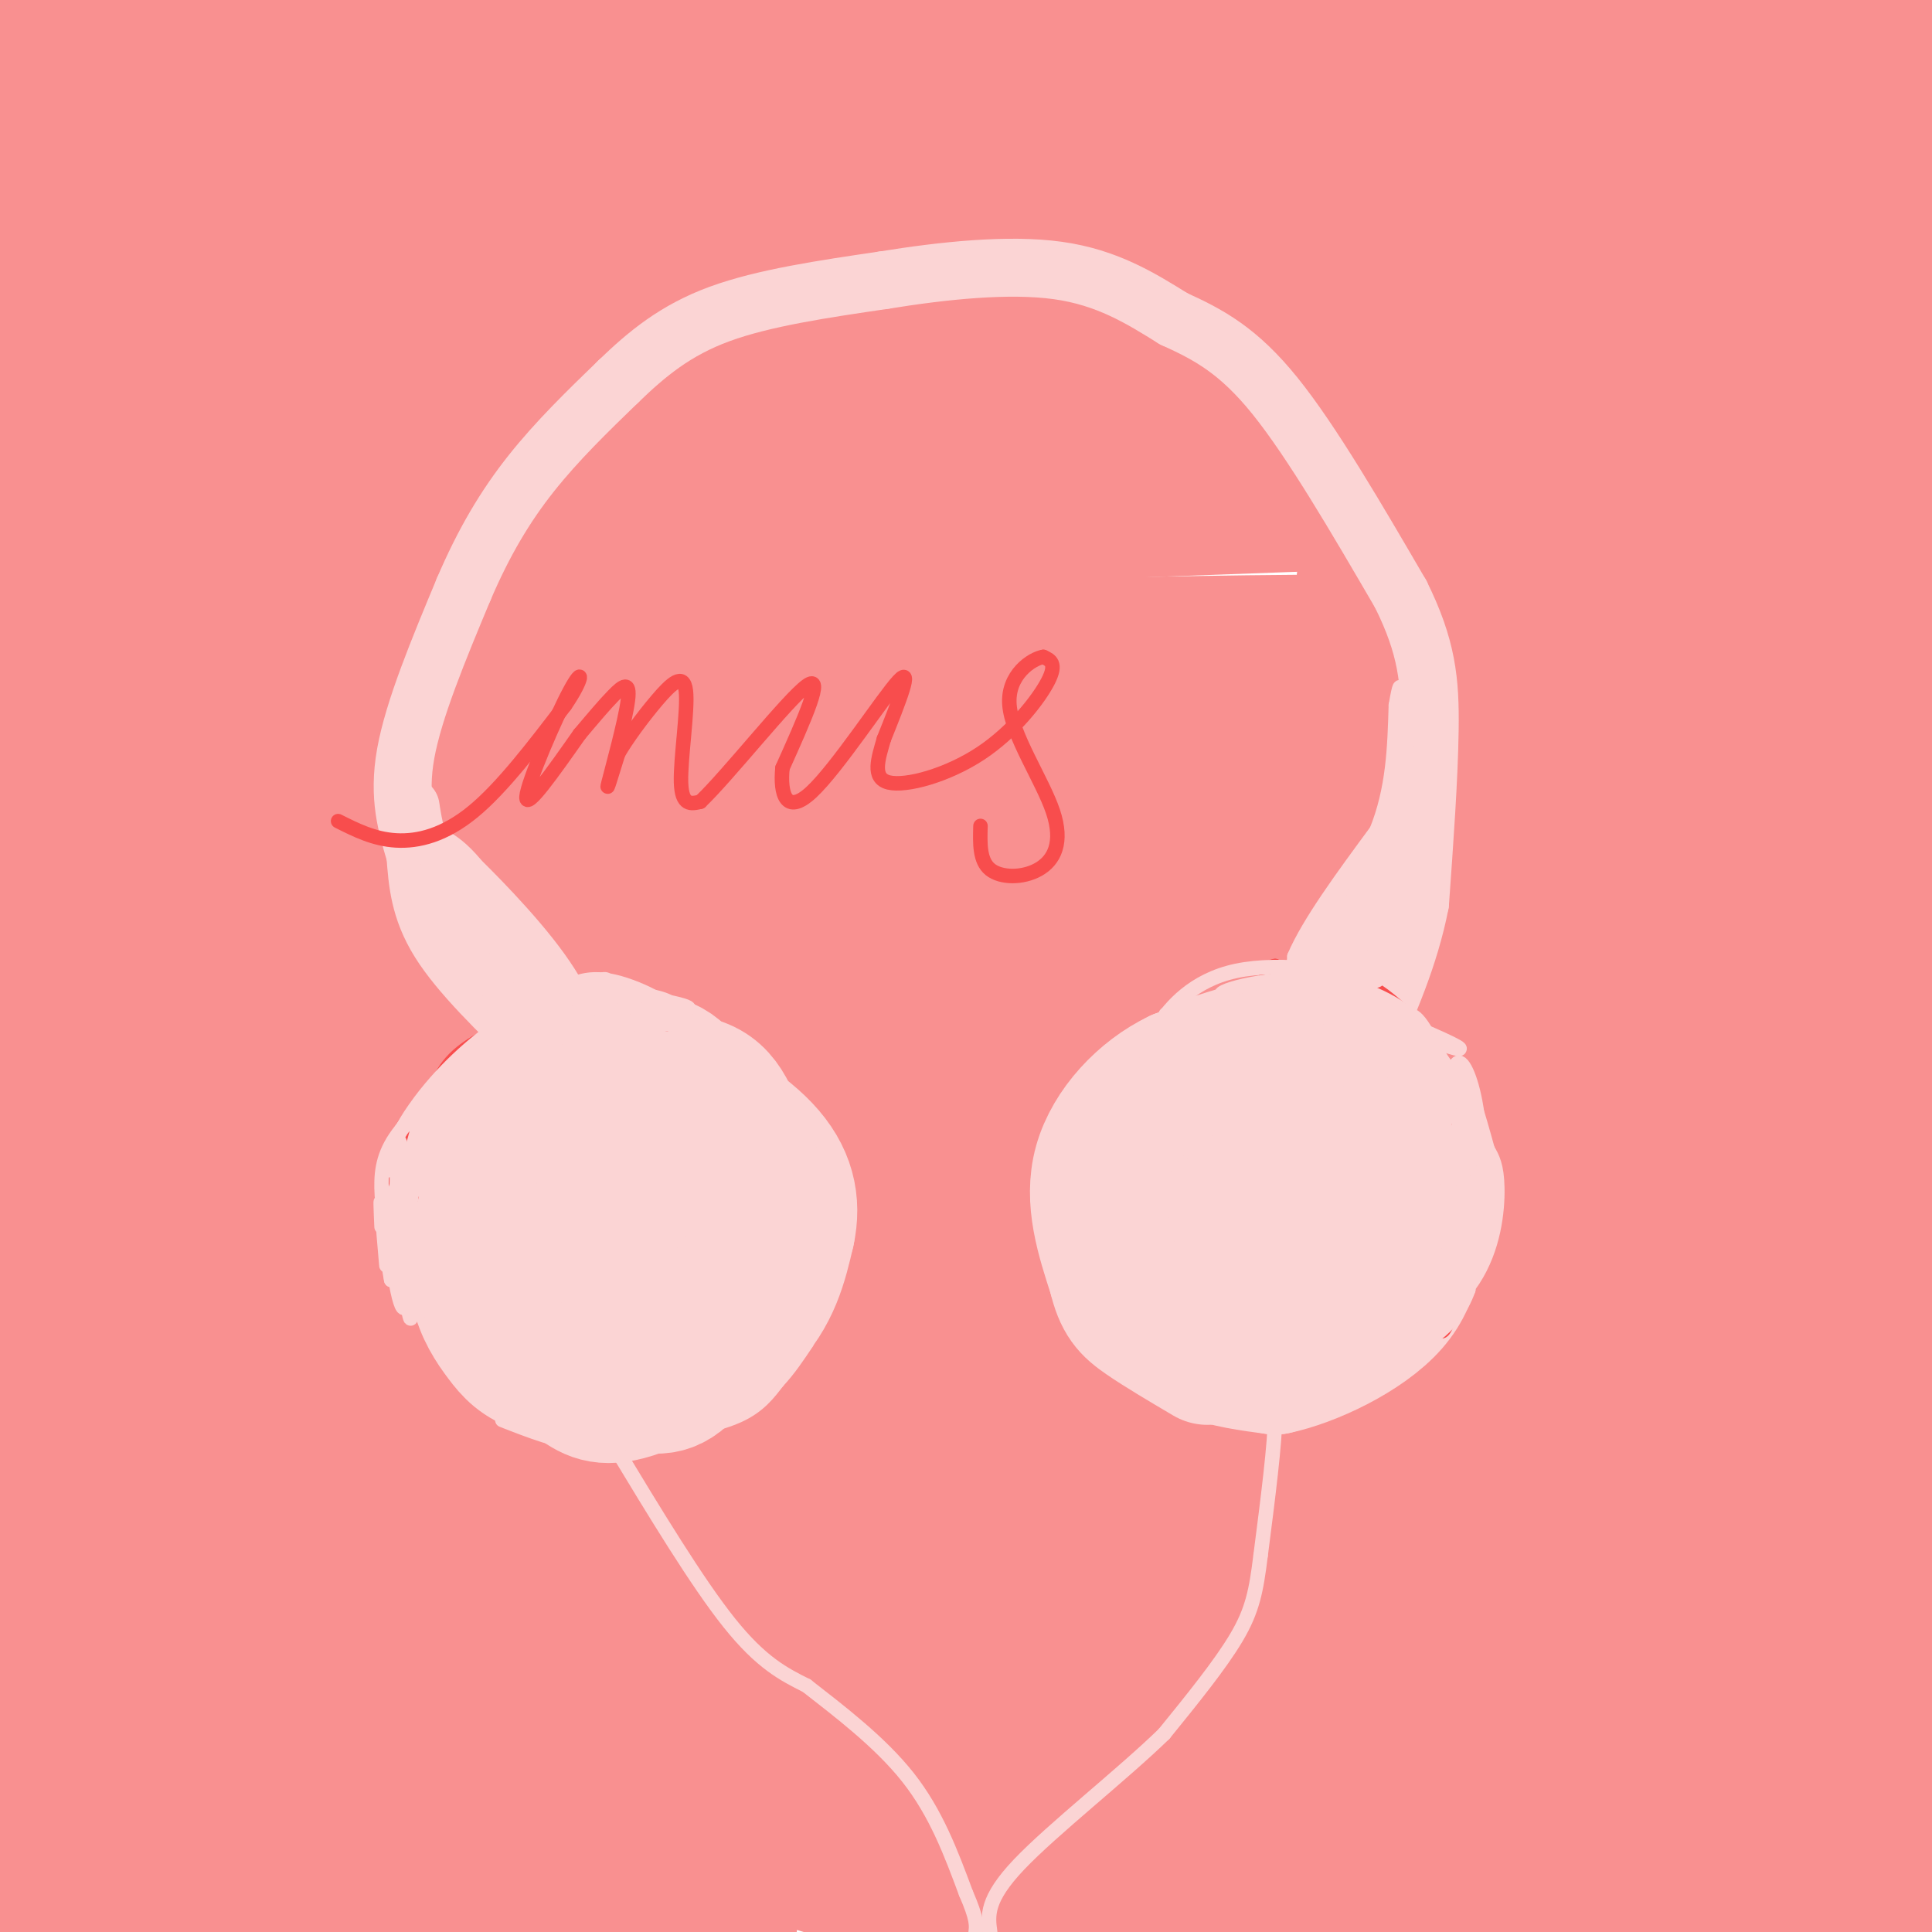 <svg viewBox='0 0 400 400' version='1.1' xmlns='http://www.w3.org/2000/svg' xmlns:xlink='http://www.w3.org/1999/xlink'><g fill='none' stroke='#F99090' stroke-width='28' stroke-linecap='round' stroke-linejoin='round'><path d='M11,-1c1.917,11.833 3.833,23.667 4,28c0.167,4.333 -1.417,1.167 -3,-2'/><path d='M12,-1c0.732,33.738 1.464,67.476 0,95c-1.464,27.524 -5.125,48.833 -5,75c0.125,26.167 4.036,57.190 5,82c0.964,24.810 -1.018,43.405 -3,62'/><path d='M9,313c-1.889,14.844 -5.111,20.956 -6,34c-0.889,13.044 0.556,33.022 2,53'/><path d='M19,397c0.333,-70.917 0.667,-141.833 -1,-202c-1.667,-60.167 -5.333,-109.583 -9,-159'/><path d='M9,36c-1.500,-33.500 -0.750,-37.750 0,-42'/><path d='M21,1c3.345,8.327 6.690,16.655 3,18c-3.690,1.345 -14.417,-4.292 -9,-6c5.417,-1.708 26.976,0.512 52,0c25.024,-0.512 53.512,-3.756 82,-7'/><path d='M149,6c15.156,-1.844 12.044,-2.956 51,-2c38.956,0.956 119.978,3.978 201,7'/><path d='M396,5c-105.233,8.748 -210.466,17.497 -273,21c-62.534,3.503 -82.370,1.762 -97,3c-14.630,1.238 -24.056,5.456 -26,8c-1.944,2.544 3.592,3.416 9,5c5.408,1.584 10.688,3.881 29,5c18.312,1.119 49.656,1.059 81,1'/><path d='M119,48c25.711,-0.244 49.489,-1.356 100,2c50.511,3.356 127.756,11.178 205,19'/><path d='M391,58c-35.963,-9.191 -71.926,-18.382 -101,-24c-29.074,-5.618 -51.257,-7.663 -80,-9c-28.743,-1.337 -64.044,-1.967 -110,-1c-45.956,0.967 -102.565,3.529 -65,4c37.565,0.471 169.304,-1.151 247,-1c77.696,0.151 101.348,2.076 125,4'/><path d='M399,34c-83.022,0.733 -166.044,1.467 -217,3c-50.956,1.533 -69.844,3.867 -98,8c-28.156,4.133 -65.578,10.067 -103,16'/><path d='M21,69c46.489,-3.333 92.978,-6.667 142,-8c49.022,-1.333 100.578,-0.667 144,1c43.422,1.667 78.711,4.333 114,7'/><path d='M392,74c-70.333,1.000 -140.667,2.000 -208,7c-67.333,5.000 -131.667,14.000 -196,23'/><path d='M4,106c69.250,-4.250 138.500,-8.500 207,-8c68.500,0.500 136.250,5.750 204,11'/><path d='M395,104c-79.500,-9.917 -159.000,-19.833 -226,-25c-67.000,-5.167 -121.500,-5.583 -176,-6'/><path d='M10,78c81.998,2.108 163.997,4.217 207,6c43.003,1.783 47.011,3.241 79,6c31.989,2.759 91.959,6.820 63,10c-28.959,3.180 -146.845,5.480 -224,10c-77.155,4.520 -113.577,11.260 -150,18'/><path d='M17,140c98.711,-3.311 197.422,-6.622 252,-7c54.578,-0.378 65.022,2.178 82,5c16.978,2.822 40.489,5.911 64,9'/><path d='M375,159c-95.667,-4.833 -191.333,-9.667 -256,-10c-64.667,-0.333 -98.333,3.833 -132,8'/><path d='M30,177c56.022,-1.600 112.044,-3.200 150,-4c37.956,-0.800 57.844,-0.800 94,2c36.156,2.800 88.578,8.400 141,14'/><path d='M364,193c-100.250,-4.667 -200.500,-9.333 -266,-11c-65.500,-1.667 -96.250,-0.333 -127,1'/><path d='M22,191c55.167,-1.417 110.333,-2.833 176,-2c65.667,0.833 141.833,3.917 218,7'/><path d='M359,169c-136.467,-13.667 -272.933,-27.333 -307,-31c-34.067,-3.667 34.267,2.667 111,6c76.733,3.333 161.867,3.667 247,4'/><path d='M386,135c-6.263,-2.943 -12.525,-5.886 -18,-9c-5.475,-3.114 -10.162,-6.399 -13,-15c-2.838,-8.601 -3.828,-22.519 -3,-31c0.828,-8.481 3.473,-11.525 5,-14c1.527,-2.475 1.935,-4.382 3,1c1.065,5.382 2.786,18.051 2,30c-0.786,11.949 -4.079,23.177 -5,42c-0.921,18.823 0.531,45.239 1,35c0.469,-10.239 -0.043,-57.134 -1,-80c-0.957,-22.866 -2.359,-21.705 -5,-21c-2.641,0.705 -6.523,0.952 -8,-1c-1.477,-1.952 -0.551,-6.103 -11,7c-10.449,13.103 -32.275,43.461 -41,57c-8.725,13.539 -4.349,10.261 -2,10c2.349,-0.261 2.671,2.497 6,3c3.329,0.503 9.664,-1.248 16,-3'/><path d='M312,146c8.555,-3.456 21.944,-10.598 34,-19c12.056,-8.402 22.781,-18.066 27,-23c4.219,-4.934 1.933,-5.137 -1,-6c-2.933,-0.863 -6.512,-2.385 -10,-3c-3.488,-0.615 -6.887,-0.322 -18,2c-11.113,2.322 -29.942,6.672 -42,11c-12.058,4.328 -17.345,8.634 -19,11c-1.655,2.366 0.324,2.791 4,5c3.676,2.209 9.050,6.203 30,8c20.950,1.797 57.475,1.399 94,1'/><path d='M394,122c-15.837,-5.925 -31.675,-11.850 -51,-16c-19.325,-4.150 -42.139,-6.525 -42,-5c0.139,1.525 23.230,6.949 41,9c17.770,2.051 30.220,0.729 40,-1c9.780,-1.729 16.890,-3.864 24,-6'/><path d='M394,148c-3.198,12.588 -6.395,25.177 -8,37c-1.605,11.823 -1.617,22.881 0,20c1.617,-2.881 4.861,-19.700 7,-35c2.139,-15.300 3.171,-29.080 1,-50c-2.171,-20.920 -7.544,-48.978 -11,-59c-3.456,-10.022 -4.994,-2.007 -5,23c-0.006,25.007 1.521,67.007 3,88c1.479,20.993 2.912,20.977 5,10c2.088,-10.977 4.831,-32.917 6,-58c1.169,-25.083 0.762,-53.309 0,-63c-0.762,-9.691 -1.881,-0.845 -3,8'/><path d='M389,69c-1.190,16.833 -2.667,54.917 -3,80c-0.333,25.083 0.476,37.167 3,60c2.524,22.833 6.762,56.417 11,90'/><path d='M397,331c-2.250,-20.417 -4.500,-40.833 -4,-66c0.500,-25.167 3.750,-55.083 7,-85'/><path d='M397,238c-3.244,31.778 -6.489,63.556 -7,92c-0.511,28.444 1.711,53.556 2,65c0.289,11.444 -1.356,9.222 -3,7'/><path d='M384,392c-1.740,-15.403 -3.481,-30.805 -5,-49c-1.519,-18.195 -2.817,-39.182 -1,-69c1.817,-29.818 6.750,-68.466 8,-84c1.250,-15.534 -1.185,-7.952 -4,1c-2.815,8.952 -6.012,19.276 -8,37c-1.988,17.724 -2.766,42.849 -2,64c0.766,21.151 3.076,38.329 3,57c-0.076,18.671 -2.538,38.836 -5,59'/><path d='M364,386c-6.101,-28.012 -12.202,-56.024 -17,-102c-4.798,-45.976 -8.292,-109.917 -11,-107c-2.708,2.917 -4.631,72.690 -5,122c-0.369,49.310 0.815,78.155 2,107'/><path d='M329,394c-2.874,-21.533 -5.747,-43.066 -7,-69c-1.253,-25.934 -0.885,-56.269 0,-76c0.885,-19.731 2.286,-28.859 6,-41c3.714,-12.141 9.742,-27.294 13,-35c3.258,-7.706 3.745,-7.965 5,27c1.255,34.965 3.279,105.155 7,149c3.721,43.845 9.138,61.345 8,38c-1.138,-23.345 -8.831,-87.536 -11,-129c-2.169,-41.464 1.185,-60.202 4,-63c2.815,-2.798 5.090,10.343 8,31c2.910,20.657 6.455,48.828 10,77'/><path d='M372,303c3.167,29.333 6.083,64.167 9,99'/><path d='M375,391c-2.618,-2.814 -5.236,-5.627 -9,-26c-3.764,-20.373 -8.674,-58.304 -11,-75c-2.326,-16.696 -2.068,-12.156 0,-36c2.068,-23.844 5.946,-76.072 9,-70c3.054,6.072 5.284,70.442 6,109c0.716,38.558 -0.081,51.302 -2,68c-1.919,16.698 -4.959,37.349 -8,58'/><path d='M324,376c-3.677,-12.692 -7.354,-25.385 -10,-43c-2.646,-17.615 -4.262,-40.154 -5,-55c-0.738,-14.846 -0.600,-22.000 1,-37c1.600,-15.000 4.662,-37.846 7,-41c2.338,-3.154 3.954,13.385 5,52c1.046,38.615 1.523,99.308 2,160'/><path d='M301,362c-5.220,-19.492 -10.439,-38.984 -13,-55c-2.561,-16.016 -2.462,-28.557 -3,-39c-0.538,-10.443 -1.713,-18.787 0,-34c1.713,-15.213 6.315,-37.294 9,-43c2.685,-5.706 3.454,4.964 4,8c0.546,3.036 0.870,-1.561 3,31c2.130,32.561 6.065,102.281 10,172'/><path d='M296,380c-9.644,-37.132 -19.289,-74.265 -24,-93c-4.711,-18.735 -4.490,-19.073 -4,-38c0.490,-18.927 1.247,-56.442 1,-58c-0.247,-1.558 -1.499,32.841 1,75c2.499,42.159 8.750,92.080 15,142'/><path d='M275,394c-9.353,-28.218 -18.707,-56.435 -24,-78c-5.293,-21.565 -6.526,-36.476 -6,-52c0.526,-15.524 2.809,-31.661 5,-42c2.191,-10.339 4.288,-14.879 6,-18c1.712,-3.121 3.038,-4.822 5,-1c1.962,3.822 4.559,13.166 7,22c2.441,8.834 4.725,17.159 6,52c1.275,34.841 1.540,96.197 0,117c-1.540,20.803 -4.885,1.053 -10,-22c-5.115,-23.053 -12.000,-49.409 -16,-81c-4.000,-31.591 -5.113,-68.416 -7,-85c-1.887,-16.584 -4.546,-12.926 0,29c4.546,41.926 16.299,122.122 16,142c-0.299,19.878 -12.649,-20.561 -25,-61'/><path d='M232,316c-8.456,-25.424 -17.097,-58.484 -22,-88c-4.903,-29.516 -6.067,-55.487 -4,-36c2.067,19.487 7.364,84.432 15,129c7.636,44.568 17.612,68.760 19,74c1.388,5.240 -5.812,-8.473 -16,-33c-10.188,-24.527 -23.365,-59.870 -29,-91c-5.635,-31.130 -3.726,-58.048 -1,-73c2.726,-14.952 6.271,-17.939 9,-20c2.729,-2.061 4.641,-3.197 8,2c3.359,5.197 8.163,16.727 12,31c3.837,14.273 6.705,31.289 9,44c2.295,12.711 4.017,21.119 5,44c0.983,22.881 1.226,60.237 1,77c-0.226,16.763 -0.922,12.932 -6,1c-5.078,-11.932 -14.539,-31.966 -24,-52'/><path d='M208,325c-5.501,-14.806 -7.253,-25.821 -9,-39c-1.747,-13.179 -3.489,-28.522 -4,-43c-0.511,-14.478 0.209,-28.090 3,-27c2.791,1.090 7.655,16.883 11,50c3.345,33.117 5.173,83.559 7,134'/><path d='M207,392c-9.156,-33.524 -18.311,-67.048 -23,-84c-4.689,-16.952 -4.910,-17.332 -5,-46c-0.090,-28.668 -0.048,-85.626 2,-73c2.048,12.626 6.103,94.835 11,145c4.897,50.165 10.638,68.287 8,55c-2.638,-13.287 -13.654,-57.983 -19,-80c-5.346,-22.017 -5.020,-21.355 -7,-57c-1.980,-35.645 -6.264,-107.597 0,-75c6.264,32.597 23.075,169.742 26,219c2.925,49.258 -8.038,10.629 -19,-28'/><path d='M181,368c-6.808,-12.866 -14.329,-31.032 -20,-46c-5.671,-14.968 -9.492,-26.738 -13,-46c-3.508,-19.262 -6.701,-46.018 -12,-75c-5.299,-28.982 -12.703,-60.192 0,-11c12.703,49.192 45.512,178.785 50,203c4.488,24.215 -19.345,-56.947 -30,-96c-10.655,-39.053 -8.130,-35.996 -7,-47c1.130,-11.004 0.867,-36.068 2,-49c1.133,-12.932 3.663,-13.733 4,-24c0.337,-10.267 -1.518,-29.999 5,-5c6.518,24.999 21.409,94.731 30,130c8.591,35.269 10.883,36.077 17,47c6.117,10.923 16.058,31.962 26,53'/><path d='M231,395c0.111,-2.588 0.222,-5.176 -12,-6c-12.222,-0.824 -36.779,0.117 -21,0c15.779,-0.117 71.892,-1.293 89,-3c17.108,-1.707 -4.791,-3.945 -15,-5c-10.209,-1.055 -8.730,-0.926 -17,0c-8.270,0.926 -26.288,2.651 -35,4c-8.712,1.349 -8.116,2.323 -6,4c2.116,1.677 5.754,4.059 13,6c7.246,1.941 18.101,3.443 26,4c7.899,0.557 12.843,0.169 6,0c-6.843,-0.169 -25.472,-0.120 -46,-3c-20.528,-2.880 -42.956,-8.690 -62,-16c-19.044,-7.310 -34.704,-16.122 -46,-24c-11.296,-7.878 -18.227,-14.822 -25,-23c-6.773,-8.178 -13.386,-17.589 -20,-27'/><path d='M60,306c-5.862,-9.876 -10.518,-21.067 -13,-29c-2.482,-7.933 -2.792,-12.607 -3,-17c-0.208,-4.393 -0.314,-8.504 2,-11c2.314,-2.496 7.050,-3.378 10,-4c2.950,-0.622 4.115,-0.985 16,9c11.885,9.985 34.490,30.318 55,58c20.510,27.682 38.925,62.714 36,62c-2.925,-0.714 -27.190,-37.174 -40,-58c-12.810,-20.826 -14.165,-26.018 -18,-36c-3.835,-9.982 -10.148,-24.754 -13,-39c-2.852,-14.246 -2.242,-27.966 0,-32c2.242,-4.034 6.116,1.618 11,11c4.884,9.382 10.780,22.493 16,35c5.220,12.507 9.766,24.409 15,52c5.234,27.591 11.155,70.870 8,76c-3.155,5.130 -15.388,-27.888 -24,-52c-8.612,-24.112 -13.603,-39.318 -17,-53c-3.397,-13.682 -5.198,-25.841 -7,-38'/><path d='M94,240c-1.672,-11.728 -2.354,-22.046 -2,-31c0.354,-8.954 1.742,-16.542 3,-20c1.258,-3.458 2.387,-2.787 5,2c2.613,4.787 6.710,13.688 11,23c4.290,9.312 8.771,19.033 18,53c9.229,33.967 23.204,92.179 21,101c-2.204,8.821 -20.589,-31.748 -34,-64c-13.411,-32.252 -21.848,-56.188 -28,-80c-6.152,-23.812 -10.021,-47.502 -7,-32c3.021,15.502 12.930,70.195 18,109c5.070,38.805 5.301,61.722 5,73c-0.301,11.278 -1.133,10.917 -1,14c0.133,3.083 1.232,9.610 -3,1c-4.232,-8.610 -13.793,-32.357 -19,-45c-5.207,-12.643 -6.059,-14.184 -10,-37c-3.941,-22.816 -10.970,-66.908 -18,-111'/><path d='M53,196c-5.077,-30.792 -8.769,-52.273 -1,-8c7.769,44.273 26.999,154.299 29,184c2.001,29.701 -13.227,-20.922 -22,-49c-8.773,-28.078 -11.091,-33.611 -14,-45c-2.909,-11.389 -6.408,-28.634 -7,-47c-0.592,-18.366 1.723,-37.854 2,-59c0.277,-21.146 -1.485,-43.949 3,5c4.485,48.949 15.217,169.652 16,207c0.783,37.348 -8.384,-8.658 -15,-37c-6.616,-28.342 -10.681,-39.019 -14,-51c-3.319,-11.981 -5.894,-25.264 -7,-44c-1.106,-18.736 -0.745,-42.925 0,-52c0.745,-9.075 1.872,-3.038 3,3'/><path d='M26,203c2.911,25.533 8.689,87.867 14,129c5.311,41.133 10.156,61.067 15,81'/><path d='M67,397c5.578,-31.001 11.156,-62.003 13,-77c1.844,-14.997 -0.046,-13.990 -2,-18c-1.954,-4.010 -3.972,-13.038 -8,-19c-4.028,-5.962 -10.065,-8.857 -14,-9c-3.935,-0.143 -5.766,2.467 -8,4c-2.234,1.533 -4.871,1.990 -6,17c-1.129,15.010 -0.751,44.574 1,65c1.751,20.426 4.876,31.713 8,43'/><path d='M66,392c3.660,-12.838 7.320,-25.676 4,-59c-3.320,-33.324 -13.620,-87.136 -17,-110c-3.380,-22.864 0.162,-14.782 8,23c7.838,37.782 19.974,105.264 26,138c6.026,32.736 5.941,30.728 1,-5c-4.941,-35.728 -14.740,-105.175 -19,-137c-4.260,-31.825 -2.983,-26.027 -2,-28c0.983,-1.973 1.672,-11.717 3,-14c1.328,-2.283 3.294,2.893 5,2c1.706,-0.893 3.152,-7.856 5,18c1.848,25.856 4.100,84.530 7,119c2.900,34.470 6.450,44.735 10,55'/><path d='M97,394c-2.956,-2.107 -15.345,-34.874 -26,-69c-10.655,-34.126 -19.575,-69.612 -24,-84c-4.425,-14.388 -4.354,-7.679 -5,-6c-0.646,1.679 -2.008,-1.674 -4,8c-1.992,9.674 -4.613,32.374 -6,54c-1.387,21.626 -1.539,42.179 0,59c1.539,16.821 4.770,29.911 8,43'/><path d='M73,397c25.792,-4.696 51.585,-9.391 61,-12c9.415,-2.609 2.454,-3.131 -20,-2c-22.454,1.131 -60.401,3.916 -71,6c-10.599,2.084 6.149,3.466 35,2c28.851,-1.466 69.806,-5.779 81,-6c11.194,-0.221 -7.373,3.651 -17,5c-9.627,1.349 -10.313,0.174 -11,-1'/><path d='M131,389c-8.536,0.821 -24.375,3.375 -32,5c-7.625,1.625 -7.036,2.321 3,3c10.036,0.679 29.518,1.339 49,2'/></g>
<g fill='none' stroke='#FBD4D4' stroke-width='28' stroke-linecap='round' stroke-linejoin='round'><path d='M253,228c-3.601,1.143 -7.202,2.286 -11,5c-3.798,2.714 -7.792,7.000 -9,13c-1.208,6.000 0.369,13.714 2,18c1.631,4.286 3.315,5.143 5,6'/><path d='M240,270c2.085,2.376 4.796,5.317 11,6c6.204,0.683 15.901,-0.893 22,-6c6.099,-5.107 8.600,-13.745 9,-20c0.400,-6.255 -1.300,-10.128 -3,-14'/><path d='M279,236c-2.266,-4.488 -6.432,-8.708 -12,-10c-5.568,-1.292 -12.537,0.344 -18,3c-5.463,2.656 -9.418,6.330 -11,12c-1.582,5.670 -0.791,13.335 0,21'/><path d='M238,262c2.278,6.276 7.971,11.466 13,15c5.029,3.534 9.392,5.413 16,4c6.608,-1.413 15.459,-6.118 20,-11c4.541,-4.882 4.770,-9.941 5,-15'/><path d='M292,255c0.477,-6.952 -0.831,-16.833 -4,-23c-3.169,-6.167 -8.199,-8.622 -13,-10c-4.801,-1.378 -9.372,-1.679 -15,3c-5.628,4.679 -12.314,14.340 -19,24'/><path d='M241,249c-1.043,7.249 5.850,13.372 11,17c5.150,3.628 8.559,4.762 12,5c3.441,0.238 6.915,-0.420 10,-2c3.085,-1.580 5.783,-4.081 7,-10c1.217,-5.919 0.955,-15.257 0,-20c-0.955,-4.743 -2.603,-4.892 -5,-6c-2.397,-1.108 -5.542,-3.174 -9,-2c-3.458,1.174 -7.229,5.587 -11,10'/><path d='M256,241c-2.655,4.890 -3.791,12.114 -3,16c0.791,3.886 3.509,4.434 6,5c2.491,0.566 4.756,1.151 7,0c2.244,-1.151 4.469,-4.038 6,-7c1.531,-2.962 2.369,-6.000 2,-11c-0.369,-5.000 -1.946,-11.961 -7,-16c-5.054,-4.039 -13.587,-5.154 -20,-3c-6.413,2.154 -10.707,7.577 -15,13'/><path d='M232,238c-2.480,6.595 -1.180,16.582 1,23c2.180,6.418 5.241,9.266 8,12c2.759,2.734 5.217,5.352 9,7c3.783,1.648 8.892,2.324 14,3'/><path d='M264,283c7.298,-1.512 18.542,-6.792 24,-13c5.458,-6.208 5.131,-13.345 4,-19c-1.131,-5.655 -3.065,-9.827 -5,-14'/><path d='M287,237c-2.143,-4.262 -5.000,-7.917 -8,-11c-3.000,-3.083 -6.143,-5.595 -12,-6c-5.857,-0.405 -14.429,1.298 -23,3'/><path d='M244,223c-7.267,3.444 -13.933,10.556 -16,18c-2.067,7.444 0.467,15.222 3,23'/><path d='M231,264c1.222,5.222 2.778,6.778 6,9c3.222,2.222 8.111,5.111 13,8'/><path d='M145,230c-1.875,-4.411 -3.750,-8.821 -9,-10c-5.250,-1.179 -13.875,0.875 -20,3c-6.125,2.125 -9.750,4.321 -12,10c-2.250,5.679 -3.125,14.839 -4,24'/><path d='M100,257c0.630,7.485 4.205,14.199 8,19c3.795,4.801 7.811,7.689 11,10c3.189,2.311 5.551,4.045 12,2c6.449,-2.045 16.985,-7.870 23,-14c6.015,-6.130 7.507,-12.565 9,-19'/><path d='M163,255c1.315,-6.032 0.104,-11.611 -5,-17c-5.104,-5.389 -14.100,-10.589 -21,-12c-6.900,-1.411 -11.704,0.966 -16,3c-4.296,2.034 -8.085,3.724 -11,8c-2.915,4.276 -4.958,11.138 -7,18'/><path d='M103,255c0.296,6.233 4.538,12.816 9,17c4.462,4.184 9.146,5.969 15,6c5.854,0.031 12.878,-1.693 17,-3c4.122,-1.307 5.340,-2.198 8,-5c2.660,-2.802 6.760,-7.515 7,-14c0.240,-6.485 -3.380,-14.743 -7,-23'/><path d='M152,233c-2.486,-6.049 -5.203,-9.673 -15,-9c-9.797,0.673 -26.676,5.643 -35,12c-8.324,6.357 -8.093,14.102 -6,21c2.093,6.898 6.046,12.949 10,19'/><path d='M106,276c7.766,4.256 22.180,5.397 30,5c7.820,-0.397 9.046,-2.330 11,-6c1.954,-3.670 4.637,-9.076 5,-15c0.363,-5.924 -1.595,-12.364 -4,-17c-2.405,-4.636 -5.259,-7.467 -9,-8c-3.741,-0.533 -8.371,1.234 -13,3'/><path d='M126,238c-3.248,0.677 -4.869,0.869 -7,5c-2.131,4.131 -4.773,12.202 -5,18c-0.227,5.798 1.961,9.324 6,11c4.039,1.676 9.930,1.502 14,-1c4.070,-2.502 6.318,-7.330 7,-13c0.682,-5.670 -0.201,-12.180 -5,-15c-4.799,-2.820 -13.514,-1.948 -18,0c-4.486,1.948 -4.743,4.974 -5,8'/><path d='M113,251c-0.158,3.964 1.947,9.874 4,14c2.053,4.126 4.054,6.467 9,5c4.946,-1.467 12.836,-6.741 16,-12c3.164,-5.259 1.601,-10.502 -3,-15c-4.601,-4.498 -12.239,-8.249 -19,-9c-6.761,-0.751 -12.646,1.500 -16,5c-3.354,3.500 -4.177,8.250 -5,13'/><path d='M99,252c-1.006,4.888 -1.022,10.609 0,15c1.022,4.391 3.083,7.451 5,10c1.917,2.549 3.691,4.585 8,6c4.309,1.415 11.155,2.207 18,3'/><path d='M130,286c4.881,1.048 8.083,2.167 12,-2c3.917,-4.167 8.548,-13.619 10,-17c1.452,-3.381 -0.274,-0.690 -2,2'/></g>
<g fill='none' stroke='#FBD4D4' stroke-width='12' stroke-linecap='round' stroke-linejoin='round'><path d='M111,217c-7.917,-7.667 -15.833,-15.333 -20,-22c-4.167,-6.667 -4.583,-12.333 -5,-18'/><path d='M86,177c-1.756,-5.956 -3.644,-11.844 -2,-21c1.644,-9.156 6.822,-21.578 12,-34'/><path d='M96,122c4.178,-9.778 8.622,-17.222 14,-24c5.378,-6.778 11.689,-12.889 18,-19'/><path d='M128,79c5.956,-5.756 11.844,-10.644 21,-14c9.156,-3.356 21.578,-5.178 34,-7'/><path d='M183,58c12.222,-1.978 25.778,-3.422 36,-2c10.222,1.422 17.111,5.711 24,10'/><path d='M243,66c7.244,3.289 13.356,6.511 21,16c7.644,9.489 16.822,25.244 26,41'/><path d='M290,123c5.467,11.000 6.133,18.000 6,28c-0.133,10.000 -1.067,23.000 -2,36'/><path d='M294,187c-2.167,11.167 -6.583,21.083 -11,31'/><path d='M283,218c-1.667,4.500 -0.333,0.250 1,-4'/><path d='M85,167c0.667,4.250 1.333,8.500 5,16c3.667,7.500 10.333,18.250 17,29'/><path d='M107,212c1.464,-0.250 -3.375,-15.375 -8,-24c-4.625,-8.625 -9.036,-10.750 -10,-11c-0.964,-0.250 1.518,1.375 4,3'/><path d='M93,180c4.400,4.200 13.400,13.200 19,21c5.600,7.800 7.800,14.400 10,21'/><path d='M274,217c-0.750,-2.833 -1.500,-5.667 0,-11c1.500,-5.333 5.250,-13.167 9,-21'/><path d='M283,185c3.000,-3.756 6.000,-2.644 5,3c-1.000,5.644 -6.000,15.822 -11,26'/><path d='M277,214c-2.378,6.073 -2.823,8.257 -1,3c1.823,-5.257 5.914,-17.954 6,-19c0.086,-1.046 -3.833,9.558 -5,13c-1.167,3.442 0.416,-0.279 2,-4'/><path d='M279,207c0.500,0.167 0.750,2.583 1,5'/><path d='M285,191c0.000,0.000 5.000,-19.000 5,-19'/><path d='M290,172c1.667,-5.167 3.333,-8.583 5,-12'/></g>
<g fill='none' stroke='#FBD4D4' stroke-width='3' stroke-linecap='round' stroke-linejoin='round'><path d='M104,294c5.750,2.250 11.500,4.500 17,5c5.500,0.500 10.750,-0.750 16,-2'/><path d='M137,297c5.689,-0.889 11.911,-2.111 16,-4c4.089,-1.889 6.044,-4.444 8,-7'/><path d='M161,286c2.333,-2.500 4.167,-5.250 6,-8'/><path d='M261,288c1.500,-0.333 3.000,-0.667 3,5c0.000,5.667 -1.500,17.333 -3,29'/><path d='M261,322c-0.911,7.400 -1.689,11.400 -5,17c-3.311,5.600 -9.156,12.800 -15,20'/><path d='M241,359c-8.733,8.489 -23.067,19.711 -30,27c-6.933,7.289 -6.467,10.644 -6,14'/><path d='M127,299c8.667,14.333 17.333,28.667 24,37c6.667,8.333 11.333,10.667 16,13'/><path d='M167,349c6.622,5.178 15.178,11.622 21,19c5.822,7.378 8.911,15.689 12,24'/><path d='M200,392c2.333,5.333 2.167,6.667 2,8'/><path d='M269,203c-1.000,-1.083 -2.000,-2.167 0,-6c2.000,-3.833 7.000,-10.417 12,-17'/><path d='M281,180c0.000,-0.690 -6.000,6.083 -9,14c-3.000,7.917 -3.000,16.976 -3,18c0.000,1.024 0.000,-5.988 0,-13'/><path d='M269,199c-0.489,2.022 -1.711,13.578 -2,15c-0.289,1.422 0.356,-7.289 1,-16'/><path d='M268,198c3.000,-7.000 10.000,-16.500 17,-26'/><path d='M285,172c3.500,-8.667 3.750,-17.333 4,-26'/><path d='M289,146c0.833,-4.833 0.917,-3.917 1,-3'/></g>
<g fill='none' stroke='#F84D4D' stroke-width='3' stroke-linecap='round' stroke-linejoin='round'><path d='M99,216c8.167,-1.917 16.333,-3.833 19,-5c2.667,-1.167 -0.167,-1.583 -3,-2'/><path d='M115,209c-4.378,1.422 -13.822,5.978 -19,10c-5.178,4.022 -6.089,7.511 -7,11'/><path d='M89,230c-2.156,3.222 -4.044,5.778 -1,3c3.044,-2.778 11.022,-10.889 19,-19'/><path d='M107,214c5.667,-4.333 10.333,-5.667 15,-7'/><path d='M122,207c-2.111,0.200 -14.889,4.200 -22,8c-7.111,3.800 -8.556,7.400 -10,11'/><path d='M90,226c2.044,-1.311 12.156,-10.089 14,-12c1.844,-1.911 -4.578,3.044 -11,8'/><path d='M93,222c-3.667,6.333 -7.333,18.167 -11,30'/><path d='M82,252c-1.133,7.733 1.533,12.067 2,12c0.467,-0.067 -1.267,-4.533 -3,-9'/><path d='M81,255c-0.778,-4.911 -1.222,-12.689 0,-17c1.222,-4.311 4.111,-5.156 7,-6'/><path d='M88,232c0.244,3.867 -2.644,16.533 -4,19c-1.356,2.467 -1.178,-5.267 -1,-13'/><path d='M83,238c-0.333,-3.133 -0.667,-4.467 4,-9c4.667,-4.533 14.333,-12.267 24,-20'/><path d='M111,209c6.833,-3.500 11.917,-2.250 17,-1'/><path d='M128,208c3.167,0.000 2.583,0.500 2,1'/><path d='M264,206c2.417,-1.500 4.833,-3.000 9,-2c4.167,1.000 10.083,4.500 16,8'/><path d='M289,212c4.311,2.444 7.089,4.556 9,8c1.911,3.444 2.956,8.222 4,13'/><path d='M302,233c1.333,5.667 2.667,13.333 4,21'/><path d='M306,254c-0.333,6.667 -3.167,12.833 -6,19'/><path d='M300,273c-1.333,3.500 -1.667,2.750 -2,2'/><path d='M83,238c-1.917,2.833 -3.833,5.667 -3,4c0.833,-1.667 4.417,-7.833 8,-14'/><path d='M88,228c6.500,-5.500 18.750,-12.250 31,-19'/><path d='M119,209c5.578,-3.756 4.022,-3.644 6,-3c1.978,0.644 7.489,1.822 13,3'/><path d='M138,209c2.167,1.000 1.083,2.000 0,3'/><path d='M264,204c0.000,0.000 0.000,-4.000 0,-4'/><path d='M264,200c-1.036,0.000 -3.625,2.000 0,3c3.625,1.000 13.464,1.000 16,1c2.536,0.000 -2.232,0.000 -7,0'/><path d='M273,204c-2.238,0.131 -4.333,0.458 -3,0c1.333,-0.458 6.095,-1.702 10,-1c3.905,0.702 6.952,3.351 10,6'/><path d='M290,209c1.778,1.867 1.222,3.533 0,3c-1.222,-0.533 -3.111,-3.267 -5,-6'/><path d='M285,206c0.156,-0.533 3.044,1.133 3,2c-0.044,0.867 -3.022,0.933 -6,1'/></g>
<g fill='none' stroke='#FBD4D4' stroke-width='3' stroke-linecap='round' stroke-linejoin='round'><path d='M79,254c-0.155,-3.530 -0.310,-7.060 0,-4c0.310,3.060 1.083,12.708 1,12c-0.083,-0.708 -1.024,-11.774 -1,-13c0.024,-1.226 1.012,7.387 2,16'/><path d='M81,265c-0.427,-2.080 -2.496,-15.279 -1,-14c1.496,1.279 6.557,17.037 7,20c0.443,2.963 -3.730,-6.868 -5,-14c-1.270,-7.132 0.365,-11.566 2,-16'/><path d='M84,241c1.118,-3.562 2.913,-4.468 2,-3c-0.913,1.468 -4.533,5.311 -5,14c-0.467,8.689 2.221,22.224 3,18c0.779,-4.224 -0.349,-26.207 -1,-32c-0.651,-5.793 -0.826,4.603 -1,15'/><path d='M82,253c0.790,7.915 3.264,20.204 3,20c-0.264,-0.204 -3.267,-12.900 -2,-24c1.267,-11.100 6.803,-20.604 7,-20c0.197,0.604 -4.944,11.315 -7,18c-2.056,6.685 -1.028,9.342 0,12'/><path d='M83,259c-0.222,4.000 -0.778,8.000 0,3c0.778,-5.000 2.889,-19.000 5,-33'/><path d='M88,229c-0.391,-0.541 -3.868,14.608 -6,20c-2.132,5.392 -2.920,1.029 -3,-3c-0.080,-4.029 0.549,-7.722 4,-12c3.451,-4.278 9.726,-9.139 16,-14'/><path d='M99,220c-1.203,4.341 -12.209,22.195 -16,27c-3.791,4.805 -0.367,-3.437 6,-12c6.367,-8.563 15.676,-17.447 17,-18c1.324,-0.553 -5.338,7.223 -12,15'/><path d='M94,232c-3.659,6.761 -6.805,16.163 -7,14c-0.195,-2.163 2.563,-15.890 8,-24c5.437,-8.110 13.553,-10.603 15,-10c1.447,0.603 -3.777,4.301 -9,8'/><path d='M101,220c-6.040,6.820 -16.640,19.869 -20,22c-3.360,2.131 0.518,-6.657 6,-14c5.482,-7.343 12.566,-13.241 17,-16c4.434,-2.759 6.217,-2.380 8,-2'/><path d='M112,210c6.756,-1.111 19.644,-2.889 19,-1c-0.644,1.889 -14.822,7.444 -29,13'/><path d='M102,222c1.450,-2.244 19.574,-14.354 23,-18c3.426,-3.646 -7.847,1.172 -18,8c-10.153,6.828 -19.187,15.665 -19,16c0.187,0.335 9.593,-7.833 19,-16'/><path d='M107,212c4.943,-4.159 7.799,-6.558 13,-6c5.201,0.558 12.746,4.073 10,5c-2.746,0.927 -15.785,-0.735 -20,-2c-4.215,-1.265 0.392,-2.132 5,-3'/><path d='M115,206c2.214,-1.571 5.250,-4.000 11,-3c5.750,1.000 14.214,5.429 13,7c-1.214,1.571 -12.107,0.286 -23,-1'/><path d='M116,209c-2.710,-1.045 2.016,-3.156 10,-3c7.984,0.156 19.226,2.581 16,3c-3.226,0.419 -20.922,-1.166 -26,-2c-5.078,-0.834 2.461,-0.917 10,-1'/><path d='M126,206c6.929,0.690 19.250,2.917 15,5c-4.250,2.083 -25.071,4.024 -29,4c-3.929,-0.024 9.036,-2.012 22,-4'/><path d='M134,211c6.555,-0.360 11.943,0.738 4,1c-7.943,0.262 -29.215,-0.314 -31,-2c-1.785,-1.686 15.919,-4.482 25,-4c9.081,0.482 9.541,4.241 10,8'/><path d='M142,214c1.333,1.833 -0.333,2.417 -2,3'/><path d='M247,212c-0.208,-1.500 -0.417,-3.000 6,-5c6.417,-2.000 19.458,-4.500 16,-2c-3.458,2.500 -23.417,10.000 -31,12c-7.583,2.000 -2.792,-1.500 2,-5'/><path d='M240,212c2.250,-3.310 6.875,-9.083 16,-11c9.125,-1.917 22.750,0.024 22,2c-0.750,1.976 -15.875,3.988 -31,6'/><path d='M247,209c-6.480,1.282 -7.180,1.488 -3,0c4.180,-1.488 13.241,-4.670 23,-6c9.759,-1.330 20.217,-0.809 18,0c-2.217,0.809 -17.108,1.904 -32,3'/><path d='M253,206c-1.512,-0.774 10.708,-4.208 21,-3c10.292,1.208 18.655,7.060 18,8c-0.655,0.940 -10.327,-3.030 -20,-7'/><path d='M272,204c1.834,0.914 16.419,6.699 24,10c7.581,3.301 8.156,4.120 2,2c-6.156,-2.120 -19.045,-7.177 -20,-6c-0.955,1.177 10.022,8.589 21,16'/><path d='M299,226c-0.690,-2.321 -12.917,-16.125 -13,-15c-0.083,1.125 11.976,17.179 15,20c3.024,2.821 -2.988,-7.589 -9,-18'/><path d='M292,213c-1.038,-3.716 0.866,-4.006 4,2c3.134,6.006 7.498,18.309 6,17c-1.498,-1.309 -8.856,-16.231 -10,-20c-1.144,-3.769 3.928,3.616 9,11'/><path d='M301,223c2.156,8.644 3.044,24.756 2,25c-1.044,0.244 -4.022,-15.378 -7,-31'/><path d='M296,217c0.548,-2.179 5.417,7.875 8,13c2.583,5.125 2.881,5.321 1,12c-1.881,6.679 -5.940,19.839 -10,33'/><path d='M295,275c0.730,0.148 7.557,-15.981 9,-25c1.443,-9.019 -2.496,-10.928 -3,-11c-0.504,-0.072 2.427,1.694 3,6c0.573,4.306 -1.214,11.153 -3,18'/><path d='M301,263c-3.925,6.118 -12.238,12.413 -13,14c-0.762,1.587 6.026,-1.534 10,-4c3.974,-2.466 5.136,-4.276 6,-9c0.864,-4.724 1.432,-12.362 2,-20'/><path d='M306,244c-0.133,-8.133 -1.467,-18.467 -2,-15c-0.533,3.467 -0.267,20.733 0,38'/><path d='M304,267c-3.132,8.880 -10.963,12.081 -11,11c-0.037,-1.081 7.721,-6.445 12,-13c4.279,-6.555 5.080,-14.301 5,-19c-0.080,-4.699 -1.040,-6.349 -2,-8'/><path d='M308,238c-1.733,-6.311 -5.067,-18.089 -6,-16c-0.933,2.089 0.533,18.044 2,34'/><path d='M304,256c-2.095,9.619 -8.333,16.667 -8,17c0.333,0.333 7.238,-6.048 10,-14c2.762,-7.952 1.381,-17.476 0,-27'/><path d='M306,232c-0.800,-7.311 -2.800,-12.089 -4,-12c-1.200,0.089 -1.600,5.044 -2,10'/></g>
<g fill='none' stroke='#F84D4D' stroke-width='3' stroke-linecap='round' stroke-linejoin='round'><path d='M70,170c3.711,1.867 7.422,3.733 12,4c4.578,0.267 10.022,-1.067 16,-6c5.978,-4.933 12.489,-13.467 19,-22'/><path d='M117,146c3.833,-5.548 3.917,-8.417 1,-3c-2.917,5.417 -8.833,19.119 -9,22c-0.167,2.881 5.417,-5.060 11,-13'/><path d='M120,152c3.035,-3.593 5.123,-6.077 7,-8c1.877,-1.923 3.544,-3.287 3,1c-0.544,4.287 -3.298,14.225 -4,17c-0.702,2.775 0.649,-1.612 2,-6'/><path d='M128,156c1.729,-3.008 5.051,-7.528 8,-11c2.949,-3.472 5.525,-5.896 6,-2c0.475,3.896 -1.150,14.113 -1,19c0.150,4.887 2.075,4.443 4,4'/><path d='M145,166c5.733,-5.467 18.067,-21.133 22,-24c3.933,-2.867 -0.533,7.067 -5,17'/><path d='M162,159c-0.524,5.274 0.667,9.958 6,5c5.333,-4.958 14.810,-19.560 18,-23c3.190,-3.440 0.095,4.280 -3,12'/><path d='M183,153c-1.163,4.035 -2.569,8.123 1,9c3.569,0.877 12.115,-1.456 19,-6c6.885,-4.544 12.110,-11.298 14,-15c1.890,-3.702 0.445,-4.351 -1,-5'/><path d='M216,136c-2.294,0.344 -7.529,3.703 -7,10c0.529,6.297 6.822,15.533 9,22c2.178,6.467 0.240,10.164 -3,12c-3.240,1.836 -7.783,1.810 -10,0c-2.217,-1.810 -2.109,-5.405 -2,-9'/></g>
</svg>
